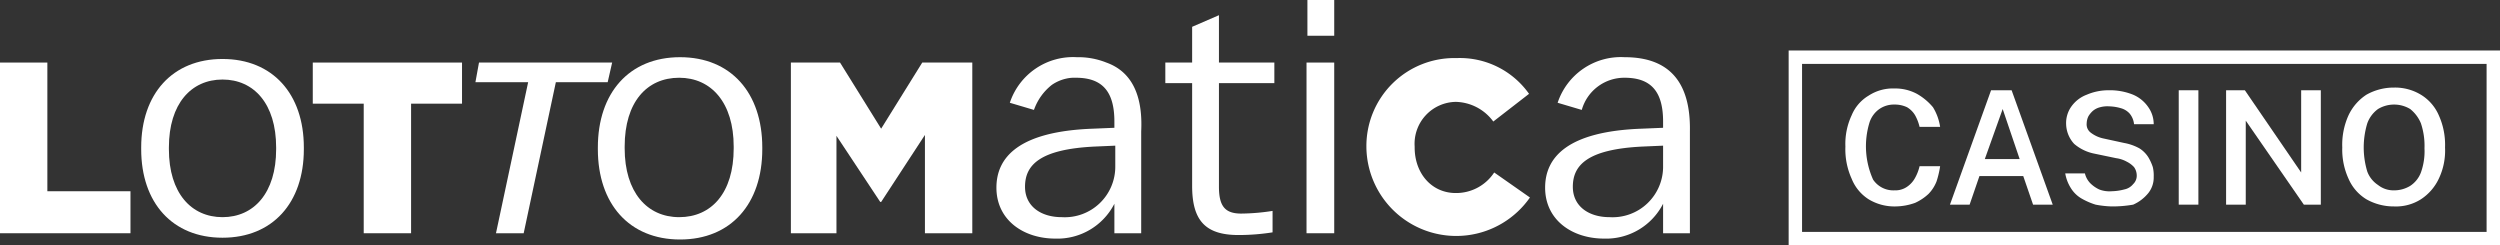 <svg xmlns="http://www.w3.org/2000/svg" width="279.75" height="27.45" viewBox="0 0 279.75 27.45">
  <rect x="0" y="0" width="279.75" height="27.45" fill="#333333" stroke="none"/>
  <g id="ltmc-casino-negativo" transform="translate(-59.6 -86.1)">
    <g id="Raggruppa_1" data-name="Raggruppa 1">
      <rect id="Rettangolo_1" data-name="Rettangolo 1" width="3" height="4" transform="translate(205.9 86.1)" fill="#fff"/>
      <path id="Tracciato_1" data-name="Tracciato 1" d="M128.1,93.1l-.5,2.2h-5.8l-3.6,16.9h-3.1l3.6-16.9h-5.9l.4-2.2Z" fill="#fff"/>
      <path id="Tracciato_2" data-name="Tracciato 2" d="M59.6,93.1h5.3v14.4h9.3v4.7H59.6Z" fill="#fff"/>
      <path id="Tracciato_3" data-name="Tracciato 3" d="M93.6,102.8c0,6-3.5,9.9-9.1,9.9s-9.1-3.9-9.1-9.9v-.2c0-6,3.5-9.9,9.1-9.9s9.1,3.9,9.1,9.9Zm-3.1,0v-.2c0-4.9-2.5-7.6-6-7.6s-6,2.7-6,7.6v.2c0,4.9,2.5,7.6,6,7.6s6-2.7,6-7.6" fill="#fff"/>
      <path id="Tracciato_4" data-name="Tracciato 4" d="M100.3,97.7H94.6V93.1h16.7v4.6h-5.7v14.5h-5.3Z" fill="#fff"/>
      <path id="Tracciato_5" data-name="Tracciato 5" d="M196,95.4V107c0,2.2.7,3,2.5,3a23.613,23.613,0,0,0,3.5-.3v2.4a24.329,24.329,0,0,1-3.8.3c-3.7,0-5.2-1.6-5.2-5.5V95.4h-3V93.1h3v-4l3-1.3v5.3h6.2v2.3Z" fill="#fff"/>
      <rect id="Rettangolo_2" data-name="Rettangolo 2" width="3.1" height="19.1" transform="translate(205.8 93.1)" fill="#fff"/>
      <path id="Tracciato_6" data-name="Tracciato 6" d="M135.7,92.5c-5.7,0-9.2,4-9.2,10.1v.2c0,6.1,3.5,10.1,9.2,10.1s9.2-4,9.2-10.1v-.2c0-6.1-3.5-10.1-9.2-10.1m6,10.2c0,5-2.5,7.7-6.1,7.7s-6.1-2.8-6.1-7.7v-.2c0-5,2.5-7.7,6.1-7.7s6.1,2.8,6.1,7.7Z" fill="#fff"/>
      <path id="Tracciato_7" data-name="Tracciato 7" d="M158.2,100.5l-4.6-7.4h-5.5v19.1h5.1V101.3l4.9,7.4h.1l4.9-7.5v11h5.3V93.1h-5.6Z" fill="#fff"/>
      <path id="Tracciato_8" data-name="Tracciato 8" d="M183.4,93.1a8.449,8.449,0,0,0-3.3-.6,7.452,7.452,0,0,0-7.5,5.1l2.7.8a6.141,6.141,0,0,1,2-2.8,4.594,4.594,0,0,1,1.6-.7,4.1,4.1,0,0,1,1.1-.1c3,0,4.3,1.6,4.3,4.9v.7l-2.4.1c-8.3.3-10.8,3.2-10.8,6.6,0,3.6,3,5.7,6.6,5.7a7.16,7.16,0,0,0,6.6-3.9v3.3h3V100.8c.2-4.1-1.1-6.7-3.9-7.7m1,11.6a5.652,5.652,0,0,1-6,5.7c-2.3,0-4.1-1.2-4.1-3.4,0-2.4,1.6-4.2,7.8-4.5l2.3-.1Z" fill="#fff"/>
      <path id="Tracciato_9" data-name="Tracciato 9" d="M222.5,107.7c-2.7,0-4.6-2.2-4.6-5.1v-.1a4.689,4.689,0,0,1,4.6-5,5.352,5.352,0,0,1,4.2,2.2l4-3.1a9.479,9.479,0,0,0-8.1-4,9.843,9.843,0,0,0-10.1,9.9v.1a10.054,10.054,0,0,0,18.3,5.6l-4-2.8a5.087,5.087,0,0,1-4.3,2.3" fill="#fff"/>
      <path id="Tracciato_10" data-name="Tracciato 10" d="M241.4,92.5a7.452,7.452,0,0,0-7.5,5.1l2.7.8a4.942,4.942,0,0,1,4.8-3.6c3,0,4.3,1.6,4.3,4.9v.7l-2.4.1c-8.3.3-10.8,3.2-10.8,6.6,0,3.6,3,5.7,6.6,5.7a7.16,7.16,0,0,0,6.6-3.9v3.3h3V100.8c.1-5.5-2.3-8.3-7.3-8.3m4.3,12.2a5.652,5.652,0,0,1-6,5.7c-2.3,0-4.1-1.2-4.1-3.4,0-2.4,1.6-4.2,7.8-4.5l2.3-.1Z" fill="#fff"/>
    </g>
    <rect id="Rettangolo_3" data-name="Rettangolo 3" width="78.1" height="20.3" transform="translate(260.5 92.5)" fill="none" stroke="#fff" stroke-miterlimit="10" stroke-width="1.5"/>
    <g id="Raggruppa_2" data-name="Raggruppa 2">
      <path id="Tracciato_11" data-name="Tracciato 11" d="M271.6,96a5.135,5.135,0,0,1,2.5.6,6.549,6.549,0,0,1,1.8,1.5,5.837,5.837,0,0,1,.8,2.2h-2.3a5.023,5.023,0,0,0-.5-1.3,2.581,2.581,0,0,0-.9-.9,3.194,3.194,0,0,0-1.4-.3,2.86,2.86,0,0,0-1.7.5,2.955,2.955,0,0,0-1.1,1.5,9.1,9.1,0,0,0,.4,6.4,2.73,2.73,0,0,0,2.4,1.2,2.3,2.3,0,0,0,1.4-.4,2.836,2.836,0,0,0,.9-1,5.024,5.024,0,0,0,.5-1.3h2.3a10.465,10.465,0,0,1-.4,1.7,4.2,4.2,0,0,1-.9,1.4,5.6,5.6,0,0,1-1.5,1,6.652,6.652,0,0,1-2.2.4,5.571,5.571,0,0,1-3-.8,4.846,4.846,0,0,1-1.9-2.3,7.984,7.984,0,0,1-.7-3.6,7.546,7.546,0,0,1,.7-3.5,4.588,4.588,0,0,1,1.9-2.2,4.986,4.986,0,0,1,2.9-.8Z" fill="#fff"/>
      <path id="Tracciato_12" data-name="Tracciato 12" d="M277.8,109l4.6-12.8h2.3l4.6,12.8h-2.2l-1.1-3.2h-4.9L280,109Zm3.9-5.1h3.9l-1.9-5.6Z" fill="#fff"/>
      <path id="Tracciato_13" data-name="Tracciato 13" d="M295.9,109.2a11.02,11.02,0,0,1-1.8-.2,7.74,7.74,0,0,1-1.6-.7,3.447,3.447,0,0,1-1.2-1.2,4.418,4.418,0,0,1-.6-1.6h2.2a2.384,2.384,0,0,0,.6,1.1,3.591,3.591,0,0,0,1,.7,3.178,3.178,0,0,0,1.4.2,5.9,5.9,0,0,0,1.4-.2,1.7,1.7,0,0,0,1-.6,1.284,1.284,0,0,0,.4-1,1.613,1.613,0,0,0-.3-.9,2.761,2.761,0,0,0-.8-.6,3.374,3.374,0,0,0-1.2-.4l-2.4-.5a4.949,4.949,0,0,1-2.3-1.1,3.373,3.373,0,0,1-.9-2.2,3.173,3.173,0,0,1,.6-2,3.708,3.708,0,0,1,1.7-1.3,6.175,6.175,0,0,1,2.5-.5,6.845,6.845,0,0,1,2.7.5,3.907,3.907,0,0,1,1.7,1.4,3.292,3.292,0,0,1,.6,1.9h-2.2a2.2,2.2,0,0,0-.5-1.2,2.075,2.075,0,0,0-1-.6,5.066,5.066,0,0,0-1.3-.2,3.083,3.083,0,0,0-1,.1,2.01,2.01,0,0,0-.8.4,2.652,2.652,0,0,0-.5.6,1.884,1.884,0,0,0-.2.8,1.16,1.16,0,0,0,.4,1,3.492,3.492,0,0,0,1.5.7l2.3.5a5.557,5.557,0,0,1,1.7.6,3.178,3.178,0,0,1,1,1,5.36,5.36,0,0,1,.5,1.1,4.1,4.1,0,0,1,.1,1.1,2.792,2.792,0,0,1-.6,1.8,4.532,4.532,0,0,1-1.7,1.3,13.406,13.406,0,0,1-2.4.2Z" fill="#fff"/>
      <path id="Tracciato_14" data-name="Tracciato 14" d="M303.4,96.2h2.2V109h-2.2Z" fill="#fff"/>
      <path id="Tracciato_15" data-name="Tracciato 15" d="M317.1,96.2h2.2V109h-1.9l-6.5-9.4V109h-2.2V96.2h2.1l6.3,9.2Z" fill="#fff"/>
      <path id="Tracciato_16" data-name="Tracciato 16" d="M327.5,109.2a6.207,6.207,0,0,1-3.1-.8,5.03,5.03,0,0,1-2-2.3,7.825,7.825,0,0,1-.7-3.5,7.983,7.983,0,0,1,.7-3.6,5.593,5.593,0,0,1,2-2.3,6.207,6.207,0,0,1,3.1-.8,5.571,5.571,0,0,1,3,.8,5.03,5.03,0,0,1,2,2.3,7.983,7.983,0,0,1,.7,3.6,7.281,7.281,0,0,1-.7,3.5,5.593,5.593,0,0,1-2,2.3A5.208,5.208,0,0,1,327.5,109.2Zm0-1.8a3.453,3.453,0,0,0,1.8-.5,3.09,3.09,0,0,0,1.2-1.5,6.991,6.991,0,0,0,.4-2.7,7.885,7.885,0,0,0-.4-2.8,3.978,3.978,0,0,0-1.2-1.6,3.49,3.49,0,0,0-3.6,0,3.391,3.391,0,0,0-1.2,1.6,9.313,9.313,0,0,0,0,5.4,3.09,3.09,0,0,0,1.2,1.5,2.792,2.792,0,0,0,1.8.6Z" fill="#fff"/>
    </g>
  </g>
</svg>
